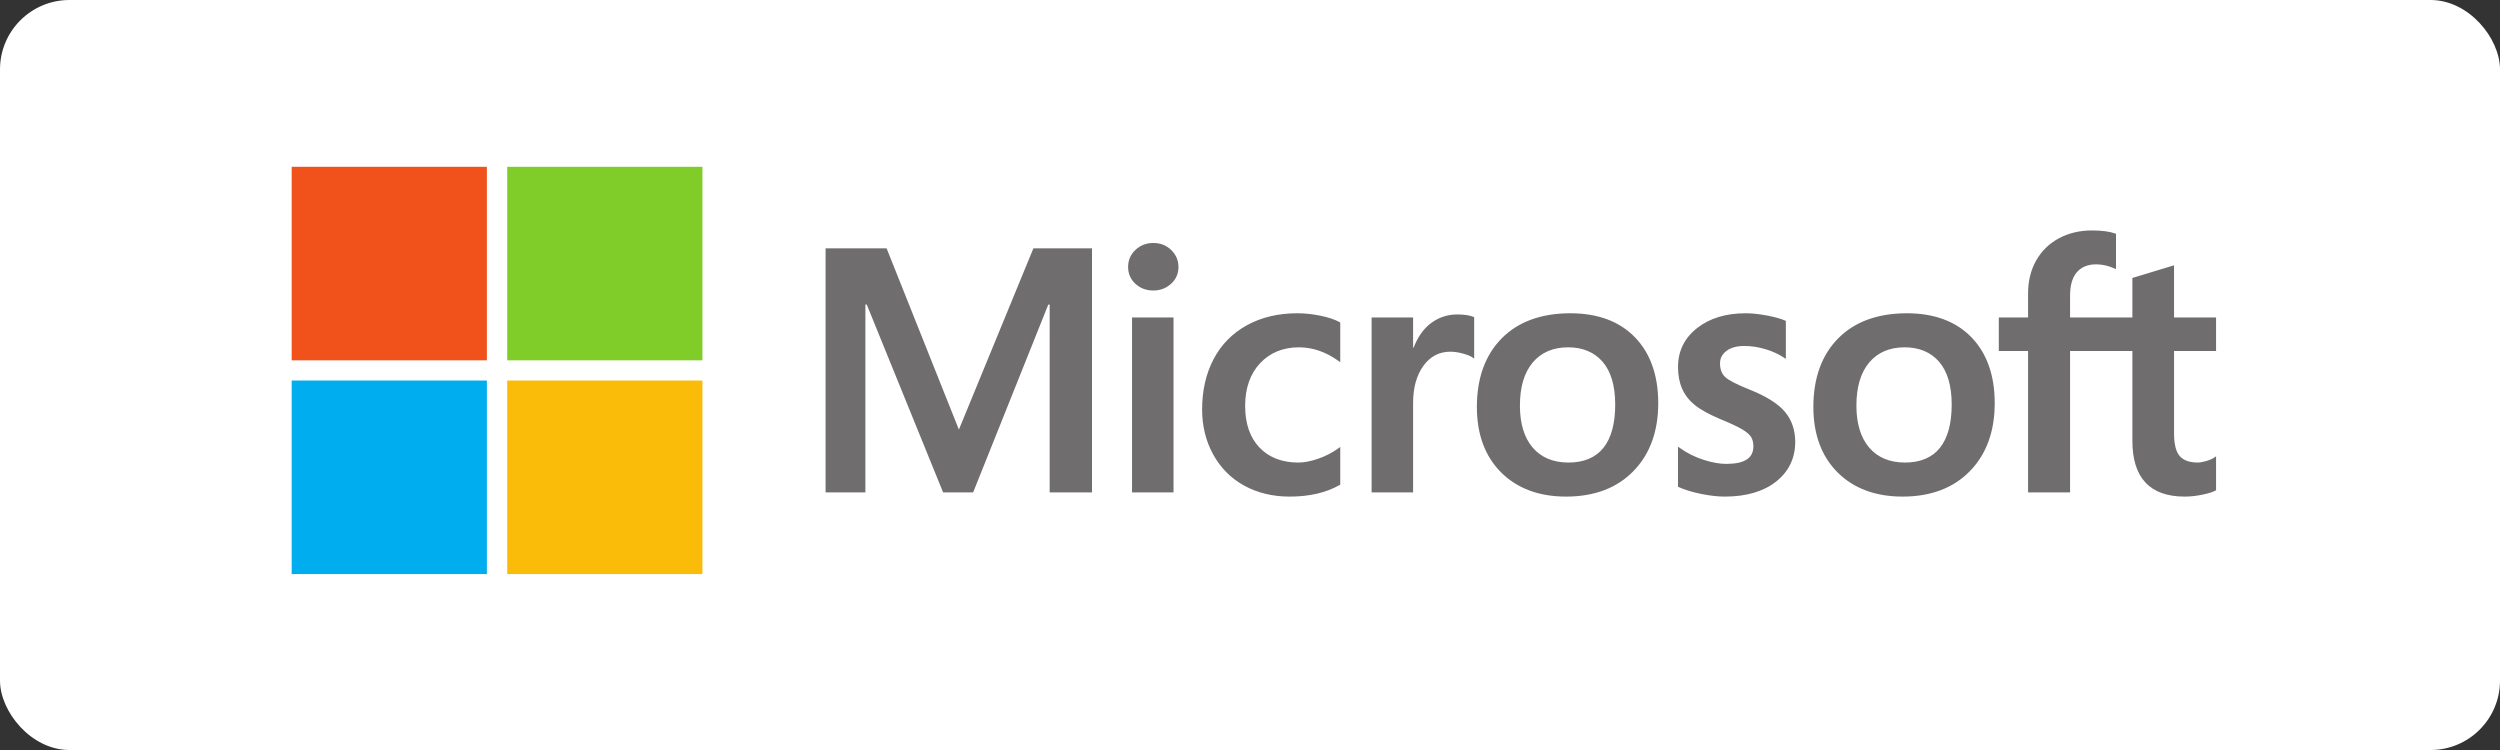 <svg width="180" height="54" viewBox="0 0 180 54" fill="none" xmlns="http://www.w3.org/2000/svg">
<rect x="0" y="0" width="180" height="54" fill="#333333" stroke="none"/>
<rect width="180" height="54" rx="5" fill="white"/>
<g clip-path="url(#clip0_1755_3271)">
<path d="M159.557 25.274V22.858H156.531V19.102L156.43 19.133L153.587 19.996L153.531 20.012V22.858H149.045V21.273C149.045 20.535 149.212 19.97 149.54 19.593C149.866 19.221 150.332 19.032 150.926 19.032C151.354 19.032 151.796 19.131 152.241 19.328L152.353 19.378V16.834L152.3 16.814C151.885 16.666 151.32 16.592 150.62 16.592C149.737 16.592 148.935 16.782 148.236 17.16C147.536 17.538 146.985 18.077 146.6 18.763C146.216 19.448 146.021 20.239 146.021 21.115V22.858H143.914V25.274H146.021V35.451H149.045V25.274H153.531V31.741C153.531 34.405 154.799 35.755 157.298 35.755C157.709 35.755 158.141 35.707 158.582 35.614C159.032 35.518 159.338 35.422 159.518 35.32L159.557 35.296V32.858L159.434 32.939C159.27 33.047 159.066 33.136 158.826 33.202C158.585 33.269 158.384 33.302 158.229 33.302C157.643 33.302 157.21 33.146 156.941 32.837C156.669 32.526 156.532 31.981 156.532 31.219V25.274H159.557ZM137.159 33.303C136.061 33.303 135.195 32.942 134.585 32.231C133.972 31.517 133.661 30.498 133.661 29.203C133.661 27.868 133.972 26.823 134.586 26.096C135.196 25.374 136.053 25.007 137.134 25.007C138.183 25.007 139.018 25.357 139.616 26.048C140.217 26.743 140.522 27.78 140.522 29.131C140.522 30.498 140.235 31.549 139.669 32.251C139.108 32.949 138.263 33.303 137.159 33.303ZM137.293 22.555C135.199 22.555 133.535 23.163 132.349 24.363C131.163 25.563 130.562 27.224 130.562 29.3C130.562 31.272 131.149 32.858 132.306 34.013C133.464 35.169 135.038 35.755 136.987 35.755C139.017 35.755 140.648 35.138 141.833 33.921C143.019 32.706 143.62 31.06 143.62 29.033C143.62 27.03 143.056 25.433 141.944 24.285C140.831 23.137 139.266 22.555 137.293 22.555ZM125.686 22.555C124.261 22.555 123.082 22.916 122.182 23.628C121.276 24.345 120.817 25.285 120.817 26.422C120.817 27.013 120.916 27.538 121.111 27.984C121.307 28.431 121.611 28.824 122.015 29.154C122.416 29.482 123.034 29.825 123.853 30.174C124.542 30.455 125.056 30.693 125.383 30.88C125.702 31.064 125.928 31.249 126.056 31.428C126.18 31.604 126.243 31.845 126.243 32.142C126.243 32.988 125.604 33.4 124.289 33.4C123.801 33.4 123.245 33.299 122.635 33.1C122.03 32.904 121.459 32.617 120.942 32.249L120.816 32.159V35.047L120.862 35.068C121.29 35.264 121.83 35.429 122.466 35.559C123.101 35.689 123.678 35.755 124.179 35.755C125.725 35.755 126.97 35.392 127.878 34.675C128.792 33.954 129.256 32.992 129.256 31.815C129.256 30.966 129.006 30.238 128.515 29.651C128.026 29.069 127.179 28.534 125.997 28.062C125.055 27.687 124.452 27.376 124.203 27.137C123.963 26.907 123.841 26.58 123.841 26.167C123.841 25.801 123.992 25.508 124.3 25.27C124.611 25.031 125.044 24.91 125.588 24.91C126.092 24.91 126.607 24.989 127.12 25.143C127.632 25.298 128.083 25.505 128.458 25.759L128.582 25.842V23.104L128.534 23.083C128.188 22.936 127.731 22.81 127.175 22.708C126.623 22.606 126.122 22.555 125.686 22.555ZM112.931 33.303C111.834 33.303 110.968 32.942 110.358 32.231C109.744 31.517 109.434 30.498 109.434 29.203C109.434 27.868 109.744 26.823 110.359 26.096C110.968 25.374 111.826 25.007 112.907 25.007C113.955 25.007 114.79 25.357 115.389 26.048C115.99 26.743 116.295 27.78 116.295 29.131C116.295 30.498 116.008 31.549 115.442 32.251C114.88 32.949 114.036 33.303 112.931 33.303ZM113.066 22.555C110.971 22.555 109.307 23.163 108.122 24.363C106.936 25.563 106.335 27.224 106.335 29.3C106.335 31.273 106.922 32.858 108.079 34.013C109.236 35.169 110.811 35.755 112.76 35.755C114.79 35.755 116.421 35.138 117.606 33.921C118.792 32.706 119.393 31.06 119.393 29.033C119.393 27.03 118.829 25.433 117.716 24.285C116.604 23.137 115.039 22.555 113.066 22.555ZM101.743 25.039V22.858H98.756V35.451H101.743V29.009C101.743 27.914 101.994 27.014 102.488 26.334C102.976 25.663 103.627 25.322 104.421 25.322C104.69 25.322 104.992 25.366 105.319 25.453C105.643 25.54 105.877 25.634 106.016 25.733L106.141 25.823V22.837L106.093 22.816C105.815 22.699 105.421 22.64 104.923 22.64C104.172 22.64 103.5 22.879 102.925 23.35C102.42 23.764 102.054 24.331 101.775 25.039H101.743ZM93.405 22.555C92.034 22.555 90.811 22.846 89.771 23.421C88.729 23.996 87.923 24.818 87.375 25.863C86.829 26.906 86.552 28.124 86.552 29.483C86.552 30.672 86.821 31.764 87.352 32.727C87.883 33.691 88.635 34.445 89.588 34.968C90.538 35.49 91.637 35.755 92.854 35.755C94.274 35.755 95.487 35.474 96.459 34.918L96.498 34.896V32.182L96.372 32.273C95.932 32.591 95.44 32.845 94.91 33.028C94.382 33.211 93.901 33.303 93.479 33.303C92.306 33.303 91.365 32.939 90.682 32.222C89.997 31.504 89.65 30.496 89.65 29.227C89.65 27.951 90.012 26.917 90.726 26.154C91.437 25.393 92.38 25.007 93.528 25.007C94.51 25.007 95.467 25.337 96.372 25.988L96.498 26.078V23.218L96.457 23.196C96.117 23.007 95.652 22.851 95.075 22.732C94.501 22.614 93.939 22.555 93.405 22.555ZM84.494 22.858H81.506V35.451H84.494V22.858ZM83.031 17.494C82.539 17.494 82.11 17.66 81.758 17.988C81.404 18.318 81.224 18.733 81.224 19.224C81.224 19.706 81.402 20.114 81.752 20.435C82.1 20.755 82.531 20.917 83.031 20.917C83.531 20.917 83.963 20.755 84.315 20.435C84.67 20.114 84.85 19.706 84.85 19.224C84.85 18.751 84.675 18.34 84.33 18.002C83.985 17.664 83.548 17.494 83.031 17.494ZM75.576 21.929V35.451H78.625V17.879H74.405L69.04 30.931L63.835 17.879H59.442V35.451H62.308V21.928H62.406L67.903 35.451H70.066L75.477 21.929H75.576Z" fill="#706D6E"/>
<path d="M35.056 25.943H21V12.008H35.056V25.943Z" fill="#F1511B"/>
<path d="M50.575 25.943H36.52V12.008H50.575V25.943Z" fill="#80CC28"/>
<path d="M35.056 41.334H21V27.399H35.056V41.334Z" fill="#00ADEF"/>
<path d="M50.575 41.334H36.52V27.399H50.575V41.334Z" fill="#FBBC09"/>
</g>
<defs>
<clipPath id="clip0_1755_3271">
<rect width="138.557" height="29.342" fill="white" transform="translate(21 12)"/>
</clipPath>
</defs>
</svg>

